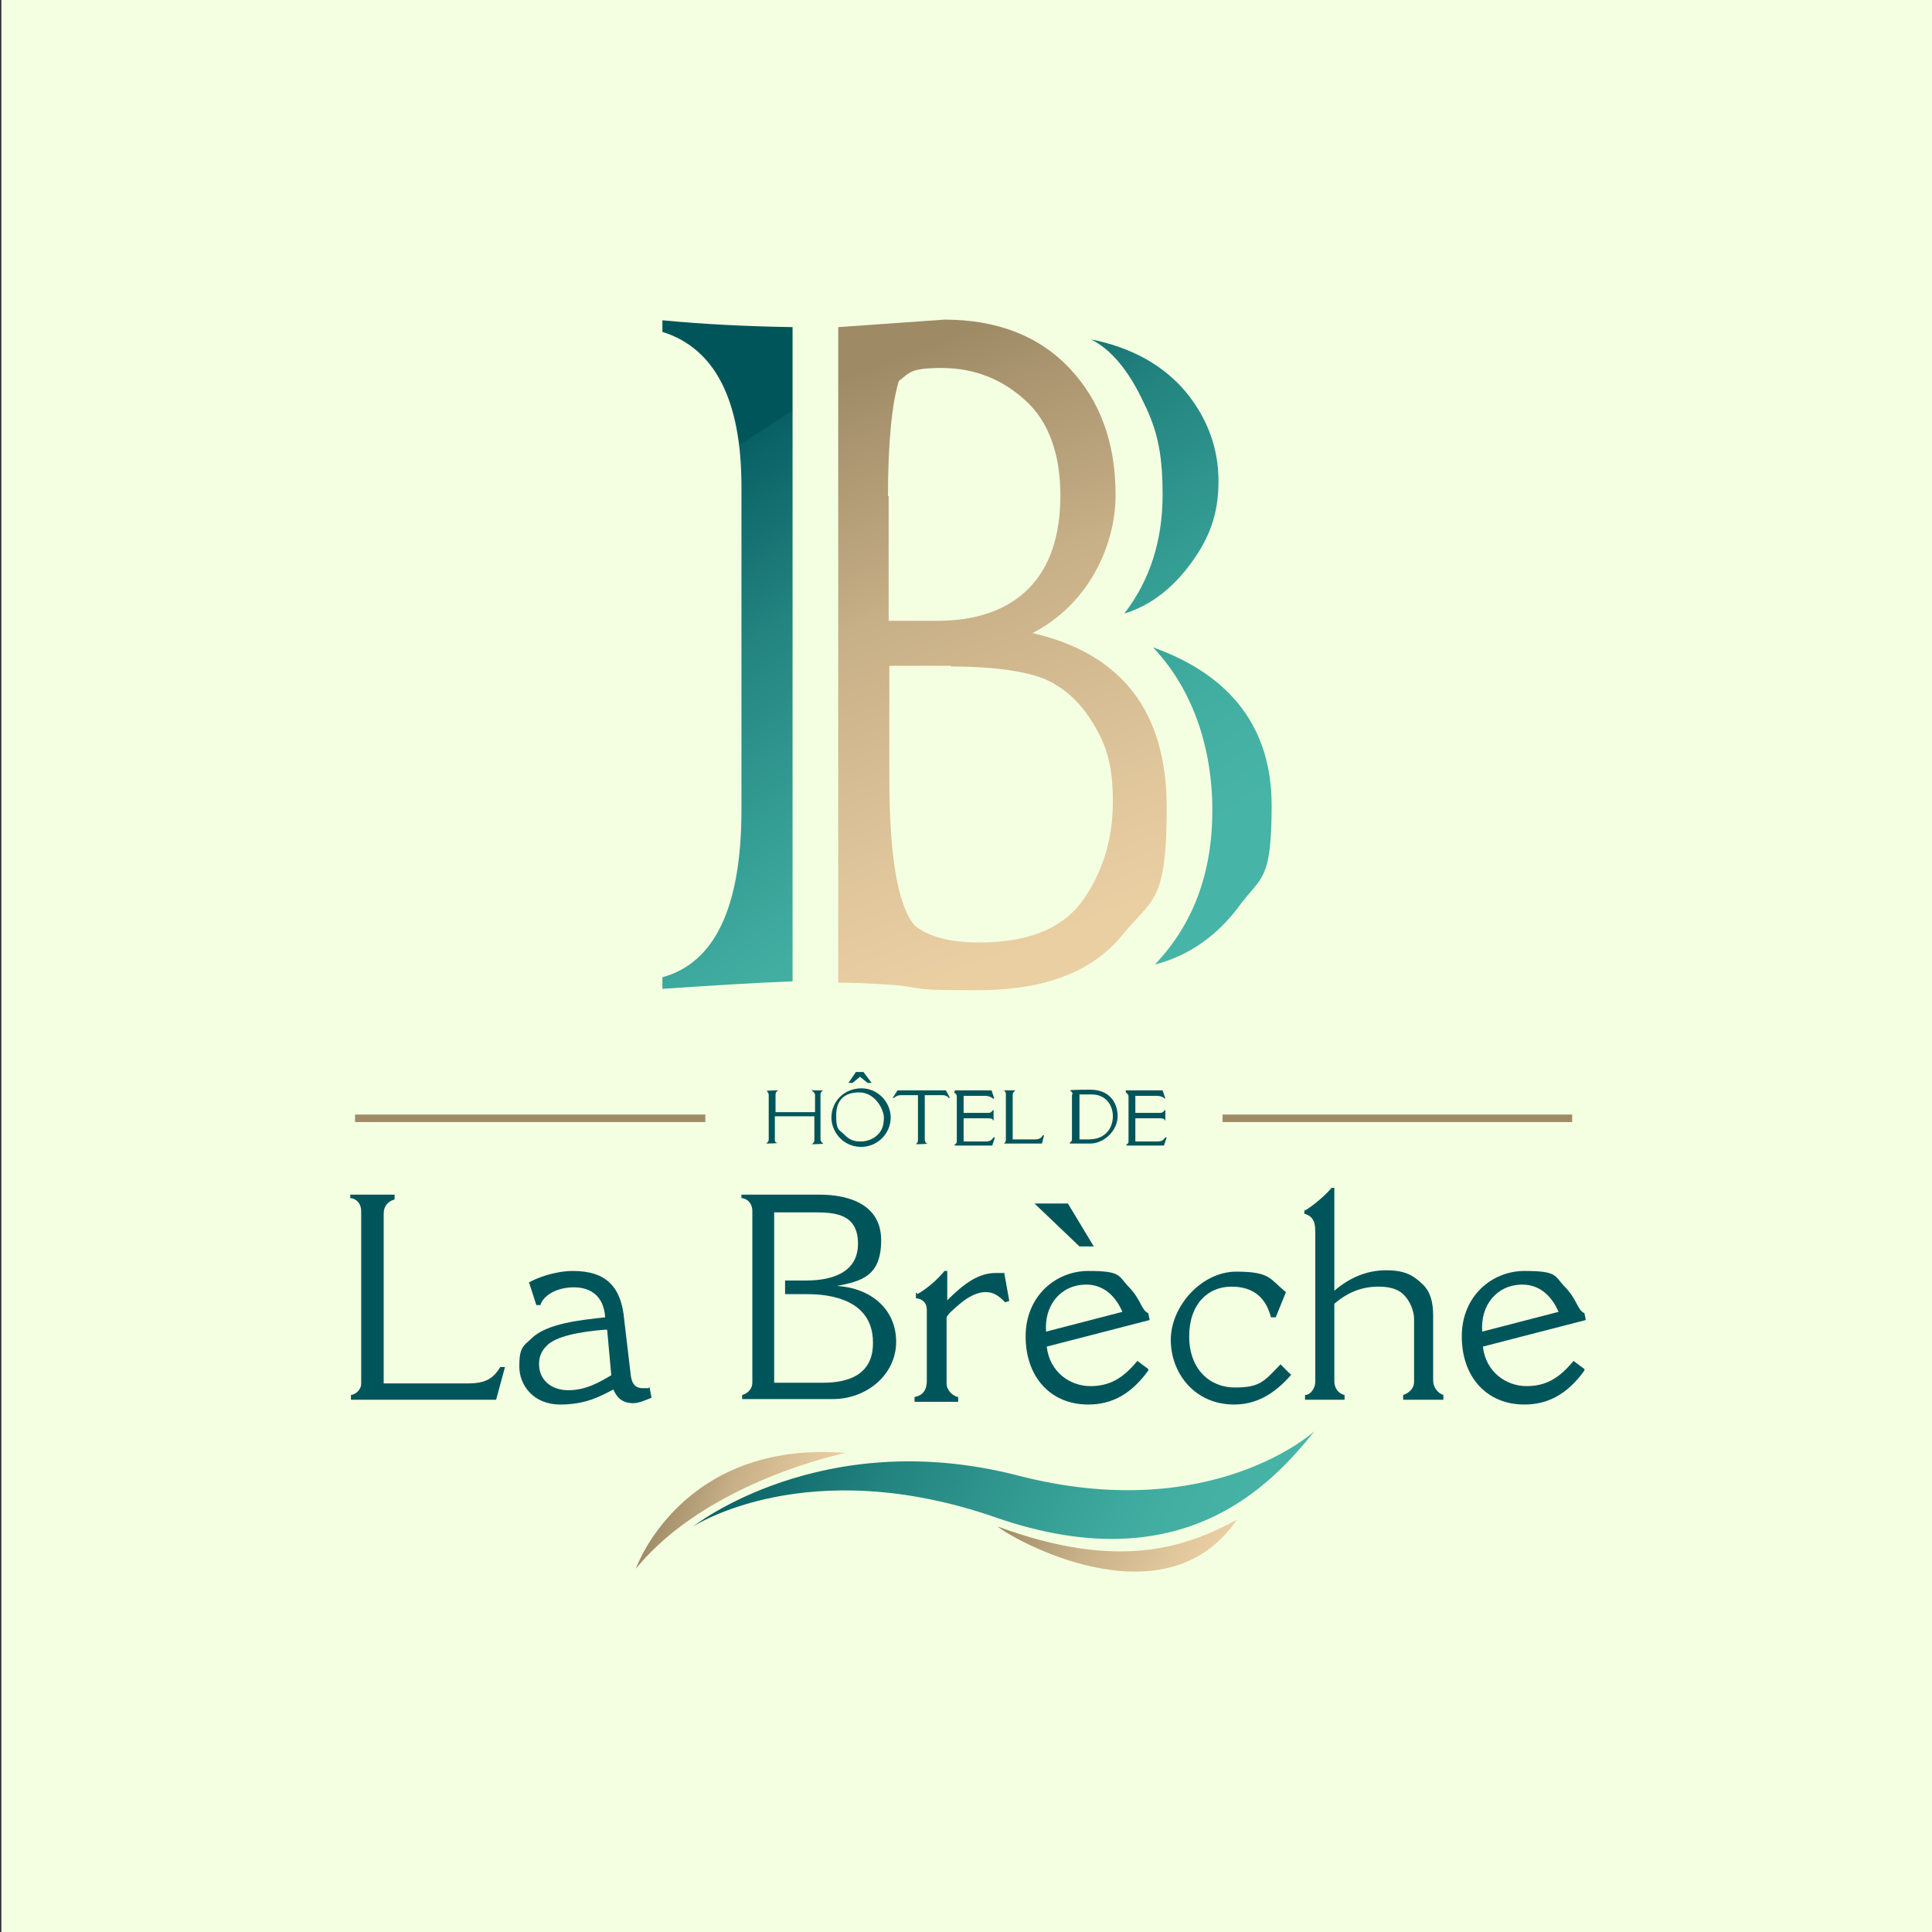 <?xml version="1.0" encoding="UTF-8"?>
<svg xmlns="http://www.w3.org/2000/svg" xmlns:xlink="http://www.w3.org/1999/xlink" version="1.1" viewBox="0 0 283.5 283.5">
  <rect x="0" y="0" width="283.5" height="283.5" fill="#333333" stroke="none"/>
  <defs>
    <style>
      .cls-1 {
        fill: url(#Dégradé_sans_nom_5);
      }

      .cls-2 {
        fill: url(#Dégradé_sans_nom_3);
      }

      .cls-3 {
        fill: none;
        stroke: #9e8b66;
        stroke-miterlimit: 10;
        stroke-width: 1.1px;
      }

      .cls-4 {
        fill: url(#Dégradé_sans_nom_3-2);
      }

      .cls-5 {
        fill: url(#Dégradé_sans_nom_5-3);
      }

      .cls-6 {
        fill: url(#Dégradé_sans_nom_5-2);
      }

      .cls-7 {
        fill: #f4ffe1;
      }

      .cls-8 {
        fill: #00555b;
      }
    </style>
    <linearGradient id="Dégradé_sans_nom_3" data-name="Dégradé sans nom 3" x1="111.4" y1="220.1" x2="157.2" y2="148.6" gradientTransform="translate(0 283.5) scale(1 -1)" gradientUnits="userSpaceOnUse">
      <stop offset="0" stop-color="#00555b"/>
      <stop offset="0" stop-color="#086064"/>
      <stop offset=".3" stop-color="#238480"/>
      <stop offset=".6" stop-color="#369f95"/>
      <stop offset=".8" stop-color="#42aea2"/>
      <stop offset="1" stop-color="#46b4a6"/>
    </linearGradient>
    <linearGradient id="Dégradé_sans_nom_5" data-name="Dégradé sans nom 5" x1="123.9" y1="228.2" x2="155.7" y2="146.2" gradientTransform="translate(0 283.5) scale(1 -1)" gradientUnits="userSpaceOnUse">
      <stop offset="0" stop-color="#9e8b66"/>
      <stop offset=".4" stop-color="#c7af87"/>
      <stop offset=".8" stop-color="#e0c69b"/>
      <stop offset="1" stop-color="#eacfa3"/>
    </linearGradient>
    <linearGradient id="Dégradé_sans_nom_3-2" data-name="Dégradé sans nom 3" x1="43.2" y1="65.3" x2="118.4" y2="65.3" gradientTransform="translate(45.8 239.1) rotate(26.6) scale(1 -1)" xlink:href="#Dégradé_sans_nom_3"/>
    <linearGradient id="Dégradé_sans_nom_5-2" data-name="Dégradé sans nom 5" x1="33.7" y1="43.8" x2="58.2" y2="43.8" gradientTransform="translate(54 243.3) rotate(26.6) scale(1 -1) skewX(-8.8)" xlink:href="#Dégradé_sans_nom_5"/>
    <linearGradient id="Dégradé_sans_nom_5-3" data-name="Dégradé sans nom 5" x1="83.3" y1="64.9" x2="113.9" y2="64.9" gradientTransform="translate(46.4 235.2) rotate(27.7) scale(1 -1)" xlink:href="#Dégradé_sans_nom_5"/>
  </defs>
  <!-- Generator: Adobe Illustrator 28.7.2, SVG Export Plug-In . SVG Version: 1.2.0 Build 154)  -->
  <g>
    <g id="Calque_1">
      <rect class="cls-7" x=".2" y="-.2" width="283.4" height="283.8"/>
      <path class="cls-2" d="M116.3,48v96c-5.3.2-11.6.6-19.1,1.1v-1.7c7.7-2.1,11.6-10.3,11.6-24.6v-47.4c0-12.7-3.9-20.3-11.6-22.7v-1.7c6.3.6,12.7.9,19.1,1ZM165,90c3.7-4.8,5.6-10.6,5.6-17.4s-1-10-3.1-14.2c-2.1-4.3-4.6-7.2-7.4-8.6,6,1.2,10.6,3.8,13.9,7.7,3.2,3.9,4.8,8.3,4.8,13.1s-1.3,8.3-4,12c-2.7,3.7-5.9,6.2-9.7,7.4ZM169.5,141.5c5.6-5.9,8.4-13.4,8.4-22.6s-2.9-17.8-8.7-23.9c11.5,4.1,17.4,11.9,17.4,23.2s-1.6,10.4-4.8,14.8c-3.2,4.3-7.3,7.2-12.2,8.5Z"/>
      <path class="cls-1" d="M123,144.1V48l15.6-1.1c7.7,0,13.9,2.4,18.4,7.2s6.7,11,6.7,18.5-4,16.1-12.2,20.3c13.1,3,19.7,11.5,19.7,25.6s-2.1,13.3-6.5,18.7c-4.4,5.4-11.4,8.1-21.2,8.1s-7.5-.2-11.6-.7c-3.7-.3-6.7-.4-8.8-.4ZM130.4,72.8v18.3h7.1c5.8,0,10.3-1.6,13.4-4.7,3.1-3.1,4.7-7.7,4.7-13.7s-1.7-10.9-5.2-14c-3.4-3.1-7.5-4.7-12.2-4.7s-4.7.7-6.3,1.9c-1,3.2-1.6,9-1.6,16.9ZM139.6,97.7h-9.1v16.4c0,11.4,1.2,18.7,3.7,21.7,2.1,1.7,5.3,2.5,9.5,2.5,7.1,0,12.2-2,15.2-6.2,2.9-4.1,4.4-9,4.4-14.4s-.9-8.2-2.8-11.4c-1.9-3.2-4.4-5.5-7.3-6.7-3.1-1.2-7.7-1.8-13.7-1.8Z"/>
      <g>
        <path class="cls-8" d="M119.1,160h1.7c-.2.1-.4.3-.4.6v6.6c0,.2.1.4.4.6h0c0,.1-1.7.1-1.7.1h0c.2-.1.4-.3.4-.6v-3.5h-5.8v3.5c0,.2.1.4.4.4h0c0,.1-1.7.1-1.7.1h0c.2-.1.4-.3.4-.6v-6.5c0-.3-.1-.4-.3-.6h0c0-.1,1.7-.1,1.7-.1h0c-.3.2-.4.3-.4.7v2.5h5.8v-2.5c0-.2-.1-.4-.4-.6v-.2h-.1Z"/>
        <path class="cls-8" d="M122,164c0-2.4,1.9-4.3,4.4-4.3s4.3,2.1,4.3,4.3-1.8,4.3-4.4,4.3c-2.9-.1-4.3-2.5-4.3-4.3ZM128.8,166.5c.6-.6.9-1.3.9-2.5s-1.3-3.7-3.6-3.7-3.4,1.2-3.4,3.4.4,2,1.2,2.8c.7.7,1.3,1,2.4,1,1,0,1.9-.4,2.5-1ZM125.7,157.3h1l1.2,1.6h-.6l-1.1-.9-1.1.9h-.6l1.1-1.6Z"/>
        <path class="cls-8" d="M131.7,160h7.1l.6,1.1h-.2c-.2-.3-.6-.4-.9-.4h-2.6v6.5c0,.2.1.6.4.6h0c0,.1-1.7.1-1.7.1h0c.2-.2.3-.3.3-.6v-6.6h-2.4c-.6,0-.9.2-1.1.4h-.2l.7-1.1Z"/>
        <path class="cls-8" d="M140.1,160h5.4l.4,1.2h-.2c-.2-.2-.6-.4-1.2-.4h-3.1v2.5h3.7c.2,0,.4-.1.6-.4h.1v1.5h-.1c0-.2-.2-.3-.6-.3h-3.7v3.4h3.2c.7,0,.9-.2,1.2-.6h.2l-.4,1.2h-5.5v-.2c.2,0,.3-.2.3-.4v-6.6c0-.2-.1-.4-.4-.6h0c0-.1.1-.1.1-.1Z"/>
        <path class="cls-8" d="M147.3,160h1.7c-.2.2-.4.3-.4.7v6.5h3.2c.7,0,1-.2,1.2-.6h.2l-.3,1.2h-5.6c.2-.1.3-.3.3-.6v-6.7c0-.2-.1-.4-.4-.6h.1Z"/>
        <path class="cls-8" d="M157.4,160.6c0-.2-.1-.4-.4-.6h0c0-.1,3-.1,3-.1,2.7,0,4,1.8,4,3.9s-2,4-4,4h-3v-.2c.2,0,.3-.2.3-.4v-6.6h.1ZM158.3,167.2h1.2c1.2,0,2.1-.2,2.9-1,.6-.6.9-1.5.9-2.4,0-1.6-1-3.2-3.1-3.2h-1.8v6.6h-.1Z"/>
        <path class="cls-8" d="M165.2,160h5.4l.4,1.2h-.1c-.2-.2-.6-.4-1.2-.4h-3.1v2.5h3.7c.2,0,.4-.1.6-.4h.1v1.5h-.1c0-.2-.2-.3-.6-.3h-3.7v3.4h3.2c.7,0,.9-.2,1.2-.6h.2l-.4,1.2h-5.5v-.2c.2,0,.3-.2.3-.4v-6.6c0-.2-.1-.4-.4-.6h0q0-.1,0-.1Z"/>
      </g>
      <g>
        <path class="cls-8" d="M51.4,175.3h6.5v.7c-1,.3-1.6,1-1.6,2.1v24.9h12.4c2.5,0,3.7-.7,4.7-2.4h.7l-1.3,4.8h-21.3v-.7c.8-.1,1.5-.9,1.5-1.6v-25.4c0-1-.6-1.8-1.6-1.9,0,0,0-.6,0-.6Z"/>
        <path class="cls-8" d="M77.6,188.2c1-.6,3.7-1.7,6.5-1.7,4.9,0,7.1,2.4,7.5,7.2l.9,7.6c.1,1.1.3,2.4,1.8,2.4s.7,0,1-.2l.3,1.6c-.7.3-1.9.8-2.6.8-1.8,0-2.5-.9-3-2-1.8.9-3.9,2.2-7.8,2.2s-6-2.8-6-5.6.6-3,1.8-4.1c2.2-2.2,7.2-2.7,10.8-3.1-.2-3.1-2.1-4.4-4.6-4.4s-4.5,1.2-4.9,2.6h-.6l-1-3.1ZM89,195.1c-4,.3-7.5,1-8.8,2.4-.9.9-1.1,1.8-1.1,2.7,0,2.2,1.7,3.8,4.3,3.8s4.6-1.2,6.3-2.2l-.6-6.6Z"/>
        <path class="cls-8" d="M108.8,175.3h11.4c4.5,0,9.1,1.5,9.1,6.7s-2.8,6-6.5,6.7c5,.3,8.7,3.4,8.7,8.2s-4.3,8.4-9.3,8.4h-13.3v-.6c.8-.2,1.5-.9,1.5-1.8v-25.2c0-1-.6-1.8-1.6-1.9v-.6ZM113.7,202.9h7.1c7.1,0,7.3-4.3,7.3-5.9,0-7.1-8-7.1-9.9-7.1h-3v-2h3.1c3.5,0,7.6-1,7.6-5.4s-3.4-4.6-6.4-4.6h-5.9v25h.1Z"/>
        <path class="cls-8" d="M134.6,189.9c1.6-.9,3-2.2,4-3.4h.4v4.3c2.5-2.5,4.6-4,7.1-4s.9,0,1.3.2l.7,3.9-.6.2c-1-1-1.7-1.5-2.9-1.5s-2.5.7-3.6,1.6c-1.1.9-2.1,1.8-2.1,2.2v9.7c0,.7.7,1.7,1.7,1.9v.7h-6.4v-.7c1.1-.2,1.8-.9,1.8-2.4v-10.4c0-1-.6-1.6-1.6-1.7v-.8h.1Z"/>
        <path class="cls-8" d="M168.5,201.1c-2.5,3.5-5.4,5-8.8,5-5.6,0-9.2-4.1-9.2-10s4.4-9.6,9.2-9.6,4.4.7,5.8,2.2c2,2,1.9,3.5,3,4l.2,1-15.1,3.9c.4,3.7,3.4,5.8,6.4,5.8s4.9-1.3,6.9-3.7l1.6,1.2ZM151.8,176.6h4.9l3.8,6.3h-2.1l-6.6-6.3ZM164.7,192.5c-.9-2.1-2.6-4-5.3-4-3.8,0-6.2,3.1-5.9,6.9l11.2-2.9Z"/>
        <path class="cls-8" d="M189.5,201.7c-2.6,3-5.3,4.4-8.4,4.4-5.8,0-9.3-4.6-9.3-9.5s4.5-10,9.6-10,4.9,1.1,7.3,3l-1.5,3.7h-.7c-.7-2.7-2.4-4.5-5.8-4.5s-6.2,2.5-6.2,7.3,3,7.5,6.7,7.5,4.3-.9,6.7-3.4l1.5,1.5Z"/>
        <path class="cls-8" d="M191.4,177.7c1.3-.8,3-2.2,4-3.4h.4v15.1c2.1-1.8,4.6-3,7.6-3s4.1.9,5.3,2,1.6,2.7,1.6,4.7v9.5c0,.9.6,1.8,1.5,2.1v.7h-5.9v-.7c.9-.3,1.6-1,1.6-1.9v-9.3c0-1.1-.6-2.6-1.5-3.5s-2.2-1.2-3.7-1.2c-2.6,0-4.6.9-6.5,2.5v11.4c0,1,.6,1.8,1.5,2v.7h-5.8v-.7c.8,0,1.5-1,1.5-1.9v-22.1c0-1.2-.2-2.2-1.6-2.6v-.6h.1Z"/>
        <path class="cls-8" d="M232.5,201.1c-2.5,3.5-5.4,5-8.8,5-5.6,0-9.2-4.1-9.2-10s4.4-9.6,9.2-9.6,4.4.7,5.8,2.2c2,2,1.9,3.5,3,4l.2,1-15.1,3.9c.4,3.7,3.4,5.8,6.4,5.8s4.9-1.3,6.9-3.7l1.6,1.2ZM228.7,192.5c-.9-2.1-2.6-4-5.3-4-3.8,0-6.2,3.1-5.9,6.9l11.2-2.9Z"/>
      </g>
      <line class="cls-3" x1="179.4" y1="164.1" x2="230.7" y2="164.1"/>
      <line class="cls-3" x1="52.1" y1="164.1" x2="103.5" y2="164.1"/>
      <path class="cls-4" d="M101.7,224s16.7-11,44.5-1.3c27.5,9.5,40.5-5,46.7-12.7,0,0-15.1,13.9-43.6,6.5-28.8-7.4-47.6,7.5-47.6,7.5Z"/>
      <path class="cls-6" d="M124.1,213.2s-20.3,4.1-30.8,17c0,0,6.6-18.9,30.8-17Z"/>
      <path class="cls-5" d="M181.5,223c-7.4,4-17.2,7.6-35.1,1,1.6,1.5,24.4,14.7,35.1-1Z"/>
    </g>
  </g>
</svg>